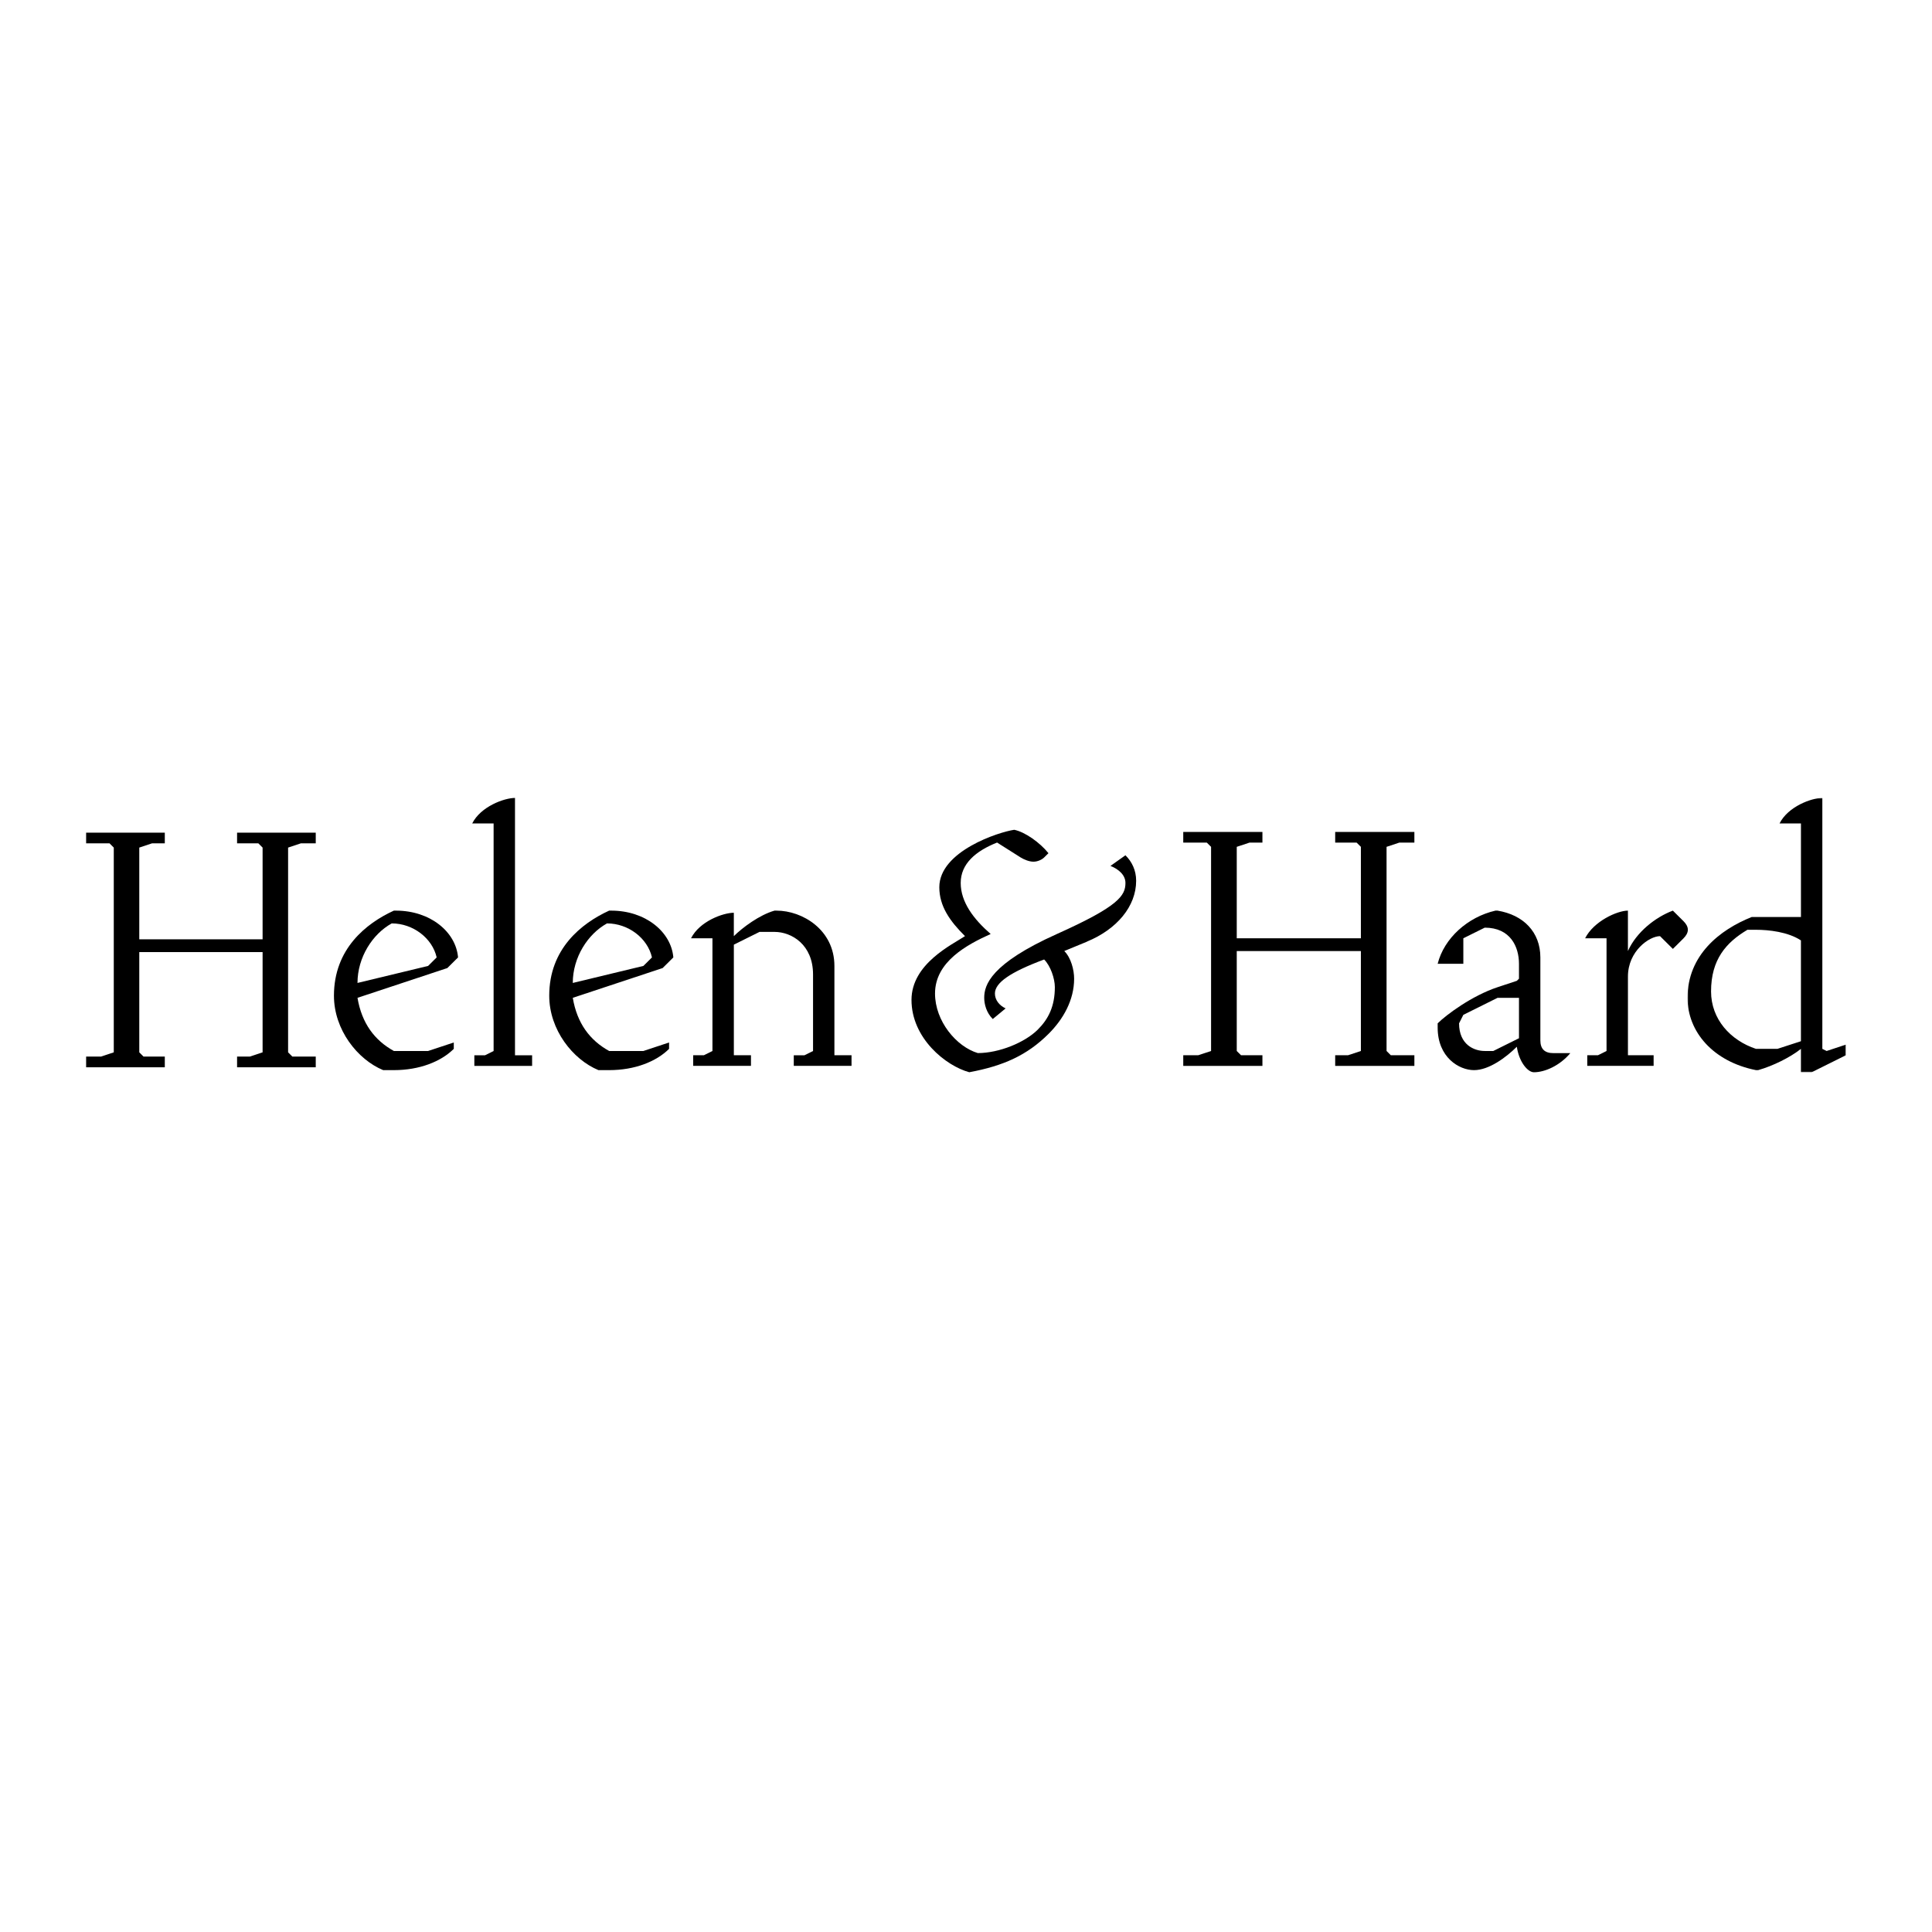 <?xml version="1.0" encoding="UTF-8"?><svg id="Ebene_1" xmlns="http://www.w3.org/2000/svg" xmlns:xlink="http://www.w3.org/1999/xlink" viewBox="0 0 1000 1000"><defs><style>.cls-1{fill:#fff;}.cls-1,.cls-2{fill-rule:evenodd;stroke-width:0px;}.cls-2{fill:#000;}.cls-3{mask:url(#mask);}</style><mask id="mask" x="873.45" y="413" width="81.97" height="142" maskUnits="userSpaceOnUse"><g id="mask-2"><polygon id="path-1" class="cls-1" points="873.45 413 955.42 413 955.42 555 873.45 555 873.45 413"/></g></mask></defs><g id="Refine"><g id="helenhard_home-copy"><g id="Logo"><g id="Group-22"><polygon id="Fill-1" class="cls-2" points="122.71 430.99 122.71 436.51 133.72 436.51 135.92 438.71 135.92 486.18 72.09 486.18 72.09 438.71 78.69 436.51 85.3 436.51 85.3 430.99 44.58 430.99 44.58 436.51 56.69 436.51 58.89 438.71 58.89 544.69 52.28 546.89 44.58 546.89 44.58 552.42 85.3 552.42 85.3 546.89 74.29 546.89 72.09 544.69 72.09 492.81 135.92 492.81 135.92 544.69 129.31 546.89 122.71 546.89 122.71 552.42 163.43 552.42 163.43 546.89 151.32 546.89 149.12 544.69 149.12 438.71 155.73 436.51 163.43 436.51 163.43 430.99 122.71 430.99"/><g id="Group-21"><path id="Fill-2" class="cls-2" d="M202.76,477.95c-9.97,5.5-17.72,17.61-17.72,30.82l36.55-8.81,4.43-4.4c-2.22-9.91-12.18-17.61-23.26-17.61h0ZM231.56,501.06l-46.52,15.41c2.22,13.21,8.86,22.02,18.83,27.52h17.72l13.29-4.4v3.3c-6.65,6.6-17.72,11.01-31.01,11.01h-5.54c-13.29-5.5-25.48-20.91-25.48-38.53,0-24.22,16.61-37.43,31.01-44.03h1.11c17.72,0,31.01,11.01,32.12,24.22l-5.54,5.5Z"/><path id="Fill-4" class="cls-2" d="M245.52,551.7v-5.5h5.54l4.43-2.2v-117.78h-11.08c4.43-8.81,16.61-13.21,22.15-13.21v133.19h8.86v5.5h-29.91Z"/><path id="Fill-6" class="cls-2" d="M314.19,477.95c-9.97,5.5-17.72,17.61-17.72,30.82l36.55-8.81,4.43-4.4c-2.22-9.91-12.18-17.61-23.26-17.61h0ZM342.99,501.06l-46.52,15.41c2.22,13.21,8.86,22.02,18.83,27.52h17.72l13.29-4.4v3.3c-6.65,6.6-17.72,11.01-31.01,11.01h-5.54c-13.29-5.5-25.48-20.91-25.48-38.53,0-24.22,16.61-37.43,31.01-44.03h1.11c17.72,0,31.01,11.01,32.12,24.22l-5.54,5.5Z"/><path id="Fill-8" class="cls-2" d="M410.86,551.7v-5.5h5.54l4.43-2.2v-39.63c0-15.41-11.08-22.02-19.94-22.02h-7.76l-13.29,6.6v57.24h8.86v5.5h-29.91v-5.5h5.54l4.43-2.2v-58.34h-11.08c4.43-8.81,16.61-13.21,22.15-13.21v12.11c4.43-4.4,13.29-11.01,21.05-13.21h1.11c13.29,0,29.9,9.91,29.9,28.62v46.23h8.86v5.5h-29.91Z"/><path id="Fill-10" class="cls-2" d="M562.61,487.41l-11.74,4.84c3.54,3.52,5.1,9.91,5.1,14.31,0,11.01-5.54,20.91-13.29,28.62-11.08,11.01-23.26,16.51-40.98,19.81-12.18-3.3-29.91-17.61-29.91-37.43,0-18.71,21.05-28.62,27.69-33.02-7.75-7.71-13.29-15.41-13.29-25.32,0-18.71,31.01-28.62,38.77-29.72,5.54,1.1,13.29,6.6,17.72,12.11l-2.22,2.2c-1.11,1.1-3.32,2.2-5.54,2.2s-4.87-1.1-6.65-2.2l-12.18-7.71c-11.08,4.4-18.83,11.01-18.83,20.91s6.65,18.71,15.51,26.42c-12.18,5.5-28.8,14.31-28.8,30.82,0,14.31,11.08,27.52,22.15,30.82,11.08,0,24.37-5.5,31.01-12.11,5.54-5.5,8.86-12.11,8.86-22.02,0-4.4-2.22-11.01-5.54-14.31-17.72,6.6-25.48,12.11-25.48,17.61,0,3.3,2.22,6.16,5.54,7.71l-6.65,5.5c-3.32-3.3-4.43-7.71-4.43-11.01,0-6.6,3.32-17.61,37.66-33.02,31.9-14.31,35.44-19.81,35.44-26.42,0-3.96-3.32-7.04-7.75-8.81l7.75-5.5c3.32,3.3,5.54,7.71,5.54,13.21,0,13.21-9.97,25.1-25.48,31.48"/><polygon id="Fill-12" class="cls-2" points="691.09 551.7 691.09 546.19 697.74 546.19 704.39 543.99 704.39 492.26 640.14 492.26 640.14 543.99 642.36 546.19 653.43 546.19 653.43 551.7 612.45 551.7 612.45 546.19 620.2 546.19 626.85 543.99 626.85 438.32 624.63 436.12 612.45 436.12 612.45 430.61 653.43 430.61 653.43 436.12 646.79 436.12 640.14 438.32 640.14 485.65 704.39 485.65 704.39 438.32 702.17 436.12 691.09 436.12 691.09 430.61 732.08 430.61 732.08 436.12 724.32 436.12 717.68 438.32 717.68 543.99 719.89 546.19 732.08 546.19 732.08 551.7 691.09 551.7"/><path id="Fill-14" class="cls-2" d="M786.22,516.47h-11.08l-17.72,8.81-2.21,4.4c0,11.01,7.75,14.31,13.29,14.31h4.43l13.29-6.6v-20.91ZM793.97,555c-3.32,0-7.76-5.5-8.86-13.21-5.54,5.5-14.4,12.11-22.15,12.11s-18.83-6.6-18.83-22.02v-2.2c4.43-4.4,17.72-14.31,31.01-18.71l9.97-3.3,1.11-1.1v-7.71c0-8.81-4.43-18.71-17.72-18.71l-11.08,5.5v13.21h-13.29c3.32-13.21,15.51-24.22,29.9-27.52h1.11c13.29,2.2,22.15,11.01,22.15,24.22v42.93c0,4.4,2.22,6.6,6.65,6.6h8.86c-5.54,6.6-13.29,9.91-18.83,9.91h0Z"/><path id="Fill-16" class="cls-2" d="M871.42,485.65l-5.54,5.5-6.65-6.6c-5.54,0-16.61,7.71-16.61,20.91v40.73h13.29v5.5h-34.34v-5.5h5.54l4.43-2.2v-58.34h-11.08c4.43-8.81,16.61-14.31,22.15-14.31v20.91c4.43-9.91,14.4-17.61,23.26-20.91l5.54,5.5c1.11,1.1,2.22,2.64,2.22,4.4s-1.11,3.3-2.22,4.4"/><g id="Group-20"><g class="cls-3"><path id="Fill-18" class="cls-2" d="M932.16,486.75c-6.65-4.4-16.61-5.5-23.26-5.5h-4.43c-11.08,6.6-18.83,15.41-18.83,31.92,0,14.31,9.97,25.32,23.26,29.72h11.08l12.18-3.96v-52.18ZM937.7,555h-5.54v-12.11c-5.54,4.4-14.4,8.81-22.15,11.01h-1.11c-22.15-4.4-35.44-19.81-35.44-37.43,0-22.02,16.61-35.22,33.23-41.83h25.48v-48.43h-11.08c4.43-8.81,16.61-13.21,22.15-13.21v129.89l2.22,1.1,9.97-3.3v5.5l-17.72,8.81Z"/></g></g></g></g></g></g></g></svg>